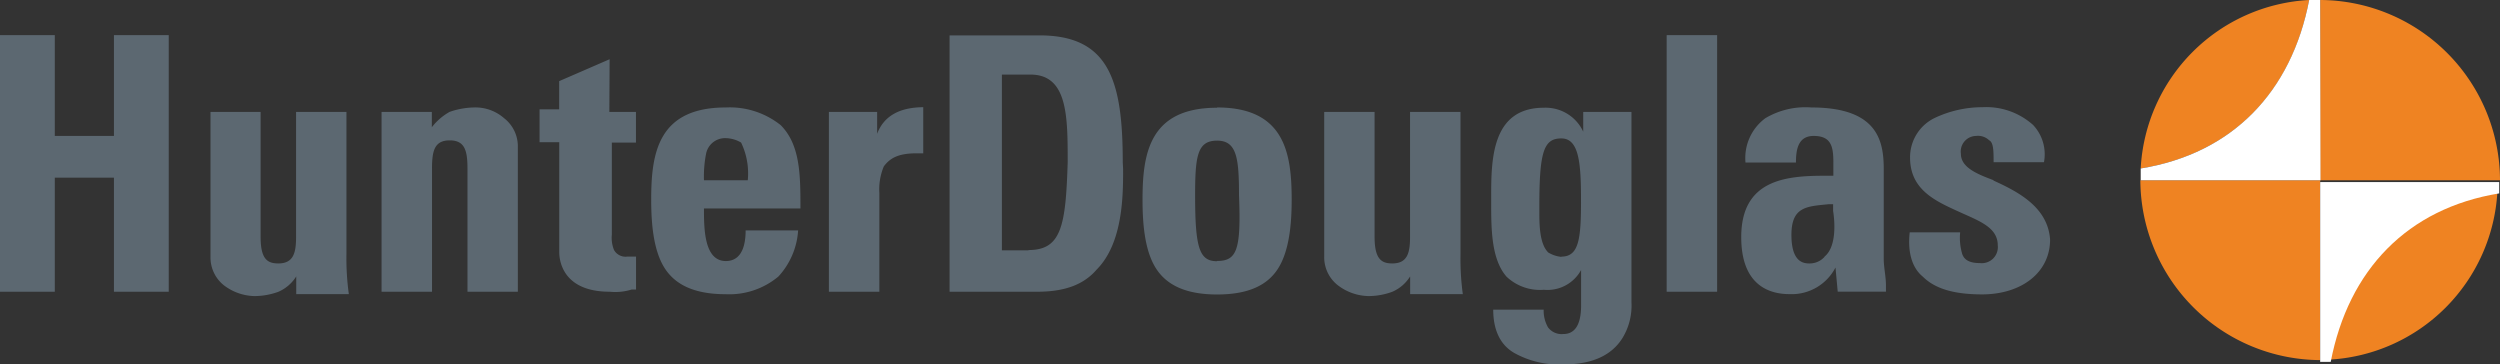 <?xml version="1.0" encoding="UTF-8"?> <svg xmlns="http://www.w3.org/2000/svg" viewBox="0 0 281.94 41.05"><rect x="0" y="0" width="281.94" height="41.05" fill="#333333" stroke="none"/><defs><style>.cls-1{fill:#ef8322;}.cls-2{fill:#fff;}.cls-3{fill:#5c6871;}</style></defs><title>hunter-douglas-seeklogo.com [Converted]</title><path class="cls-1" d="M285.09,23A20.37,20.37,0,0,0,264.81,2.67V23H244.53a20.37,20.37,0,0,0,20.28,20.28V23Z" transform="translate(-3.15 -2.67)"></path><path class="cls-1" d="M265.8,43.23a20.09,20.09,0,0,0,19-19C274.7,26.17,267.77,32.85,265.8,43.23Z" transform="translate(-3.15 -2.67)"></path><path class="cls-1" d="M263.57,2.67a20.09,20.09,0,0,0-19,19C254.91,20,261.59,13.06,263.57,2.67Z" transform="translate(-3.15 -2.67)"></path><path class="cls-2" d="M264.81,2.67h-1.24c-2,10.39-8.66,17.32-19,19V23h20.28Z" transform="translate(-3.15 -2.67)"></path><path class="cls-2" d="M264.81,23V43.48H266c2-10.39,8.66-17.31,19-19V23.2H264.81Z" transform="translate(-3.15 -2.67)"></path><path class="cls-3" d="M16,18H9.33V6.63H3.15V35.57H9.33V22.71H16V35.57h6.18V6.63H16ZM42.22,31.36V15.29H36.54V29.38c0,1.73-.25,3-2,3-1.24,0-2-.49-2-3V15.29H26.89V31.61a4,4,0,0,0,1.48,3.21,5.87,5.87,0,0,0,3.47,1.24,7.83,7.83,0,0,0,2.72-.49,4.47,4.47,0,0,0,2-1.73v2h5.93A29.64,29.64,0,0,1,42.22,31.36ZM56.57,14.79a8.79,8.79,0,0,0-2.72.5,6.6,6.6,0,0,0-2,1.73V15.29H46.18V35.57h5.69V21.72c0-2,.25-3.22,2-3.22s2,1.24,2,3.22V35.57h5.68V19.24A4,4,0,0,0,60,16,4.9,4.9,0,0,0,56.57,14.79ZM71.9,9.35l-5.69,2.47V15H64v3.71h2.22V31.11c0,.75.25,4.46,5.69,4.46a6.19,6.19,0,0,0,2.48-.25h.49V31.61h-1a1.49,1.49,0,0,1-1.48-.74,3.64,3.64,0,0,1-.25-1.73V18.75h2.72V15.29h-3ZM85,14.79c-7.67,0-8.41,5.2-8.41,10.39,0,2.72.25,5.69,1.48,7.67s3.47,3,6.93,3a8.62,8.62,0,0,0,5.94-2,8.46,8.46,0,0,0,2.22-5.2H87.24c0,2.23-.75,3.46-2.23,3.46-2.47,0-2.47-3.71-2.47-5.93H93.42c0-3.71,0-7.17-2.23-9.4A9.22,9.22,0,0,0,85,14.79ZM87.48,23H82.54a13.36,13.36,0,0,1,.24-3A2.18,2.18,0,0,1,85,18.25a3.53,3.53,0,0,1,1.73.5A8,8,0,0,1,87.48,23Zm14.59-5.19V15.29H96.63V35.57h5.69V24.44a6.74,6.74,0,0,1,.5-3c.74-1,1.73-1.48,3.71-1.48h.74v-5.2Q103.19,14.79,102.07,17.76ZM129.77,21c0-9.15-1.48-14.34-9.39-14.34H110.24V35.57h9.89c3,0,5.19-.75,6.68-2.48,3-3,3-8.41,3-11.37Zm-10.63,9.9h-3V11.08h3.22c4.2,0,4.2,4.7,4.2,9.89C123.34,28.15,122.85,30.87,119.14,30.87Zm21.27-16.08c-7.67,0-8.41,5.2-8.41,10.39,0,2.72.25,5.69,1.48,7.67s3.47,3,6.93,3,5.69-1,6.92-3,1.49-5,1.49-7.67C148.82,20,148.07,14.79,140.41,14.79Zm0,17.31c-2,0-2.48-1.48-2.48-7.42,0-4.45.25-6.18,2.48-6.18s2.47,2,2.47,6.18C143.13,30.87,142.63,32.1,140.41,32.1Zm27.45-.74V15.29h-5.69V29.38c0,1.73-.25,3-2,3-1.23,0-2-.49-2-3V15.29h-5.68V31.61A4,4,0,0,0,154,34.82a5.87,5.87,0,0,0,3.46,1.24,7.78,7.78,0,0,0,2.72-.49,4.41,4.41,0,0,0,2-1.73v2h5.94A29.64,29.64,0,0,1,167.86,31.36Zm13.85-13.85a4.67,4.67,0,0,0-4.45-2.72c-5.94,0-5.94,5.94-5.94,10.14v.5c0,3,0,6.43,1.73,8.41a5.48,5.48,0,0,0,4.21,1.48,4.32,4.32,0,0,0,4.2-2.23v4c0,2.23-.74,3.22-2,3.22a1.92,1.92,0,0,1-1.73-.75,3.79,3.79,0,0,1-.49-2h-5.69c0,2.22.74,4,2.47,4.94a10.42,10.42,0,0,0,5.44,1.24c3.22,0,5.44-1,6.68-3a7,7,0,0,0,1-4V15.29h-5.44v2.22Zm-2.47,14.1a3.51,3.51,0,0,1-1.49-.5c-1-1-1-3.21-1-4.69v-.5c0-6.18.5-7.67,2.48-7.67s2.22,2.72,2.22,6.93C181.46,29.63,181.21,31.61,179.24,31.61Zm36.6,3.21c0-1-.25-2-.25-3V21.72c0-3.22-.74-6.93-8.16-6.93A8.85,8.85,0,0,0,202.24,16,5.58,5.58,0,0,0,200,21h5.69c0-1.48.25-3,2-3,2,0,2.22,1.23,2.22,3v1.49h-1c-4.45,0-9.39.49-9.39,6.92,0,5.69,3.46,6.43,5.44,6.43a5.56,5.56,0,0,0,5.19-3l.25,2.72h5.44Zm-6.93-3.21a2.25,2.25,0,0,1-1.73.74c-.74,0-2-.25-2-3.21,0-3.22,1.74-3.22,4.21-3.47h.49v.75C210.15,28.15,210.15,30.62,208.91,31.61ZM228,23c-2-.74-3.71-1.48-3.71-3A1.76,1.76,0,0,1,226,18a1.82,1.82,0,0,1,1.48.49c.5.25.5,1.24.5,2.47h5.68a4.81,4.81,0,0,0-1.23-4.2,7.91,7.91,0,0,0-5.69-2A12.6,12.6,0,0,0,221.28,16a4.92,4.92,0,0,0-2.72,4.45c0,3.71,3,4.95,5.69,6.18,2.22,1,4.2,1.73,4.2,3.71a1.81,1.81,0,0,1-2,2c-1,0-1.73-.25-2-1a6.34,6.34,0,0,1-.24-2.47h-5.69c-.25,2.22.25,4,1.48,5,1.24,1.23,3.22,2,6.68,2,4.45,0,7.67-2.47,7.67-6.18-.25-3.71-3.71-5.44-6.43-6.68ZM191.11,35.57h5.69V6.63h-5.69Z" transform="translate(-3.15 -2.67)"></path></svg> 
